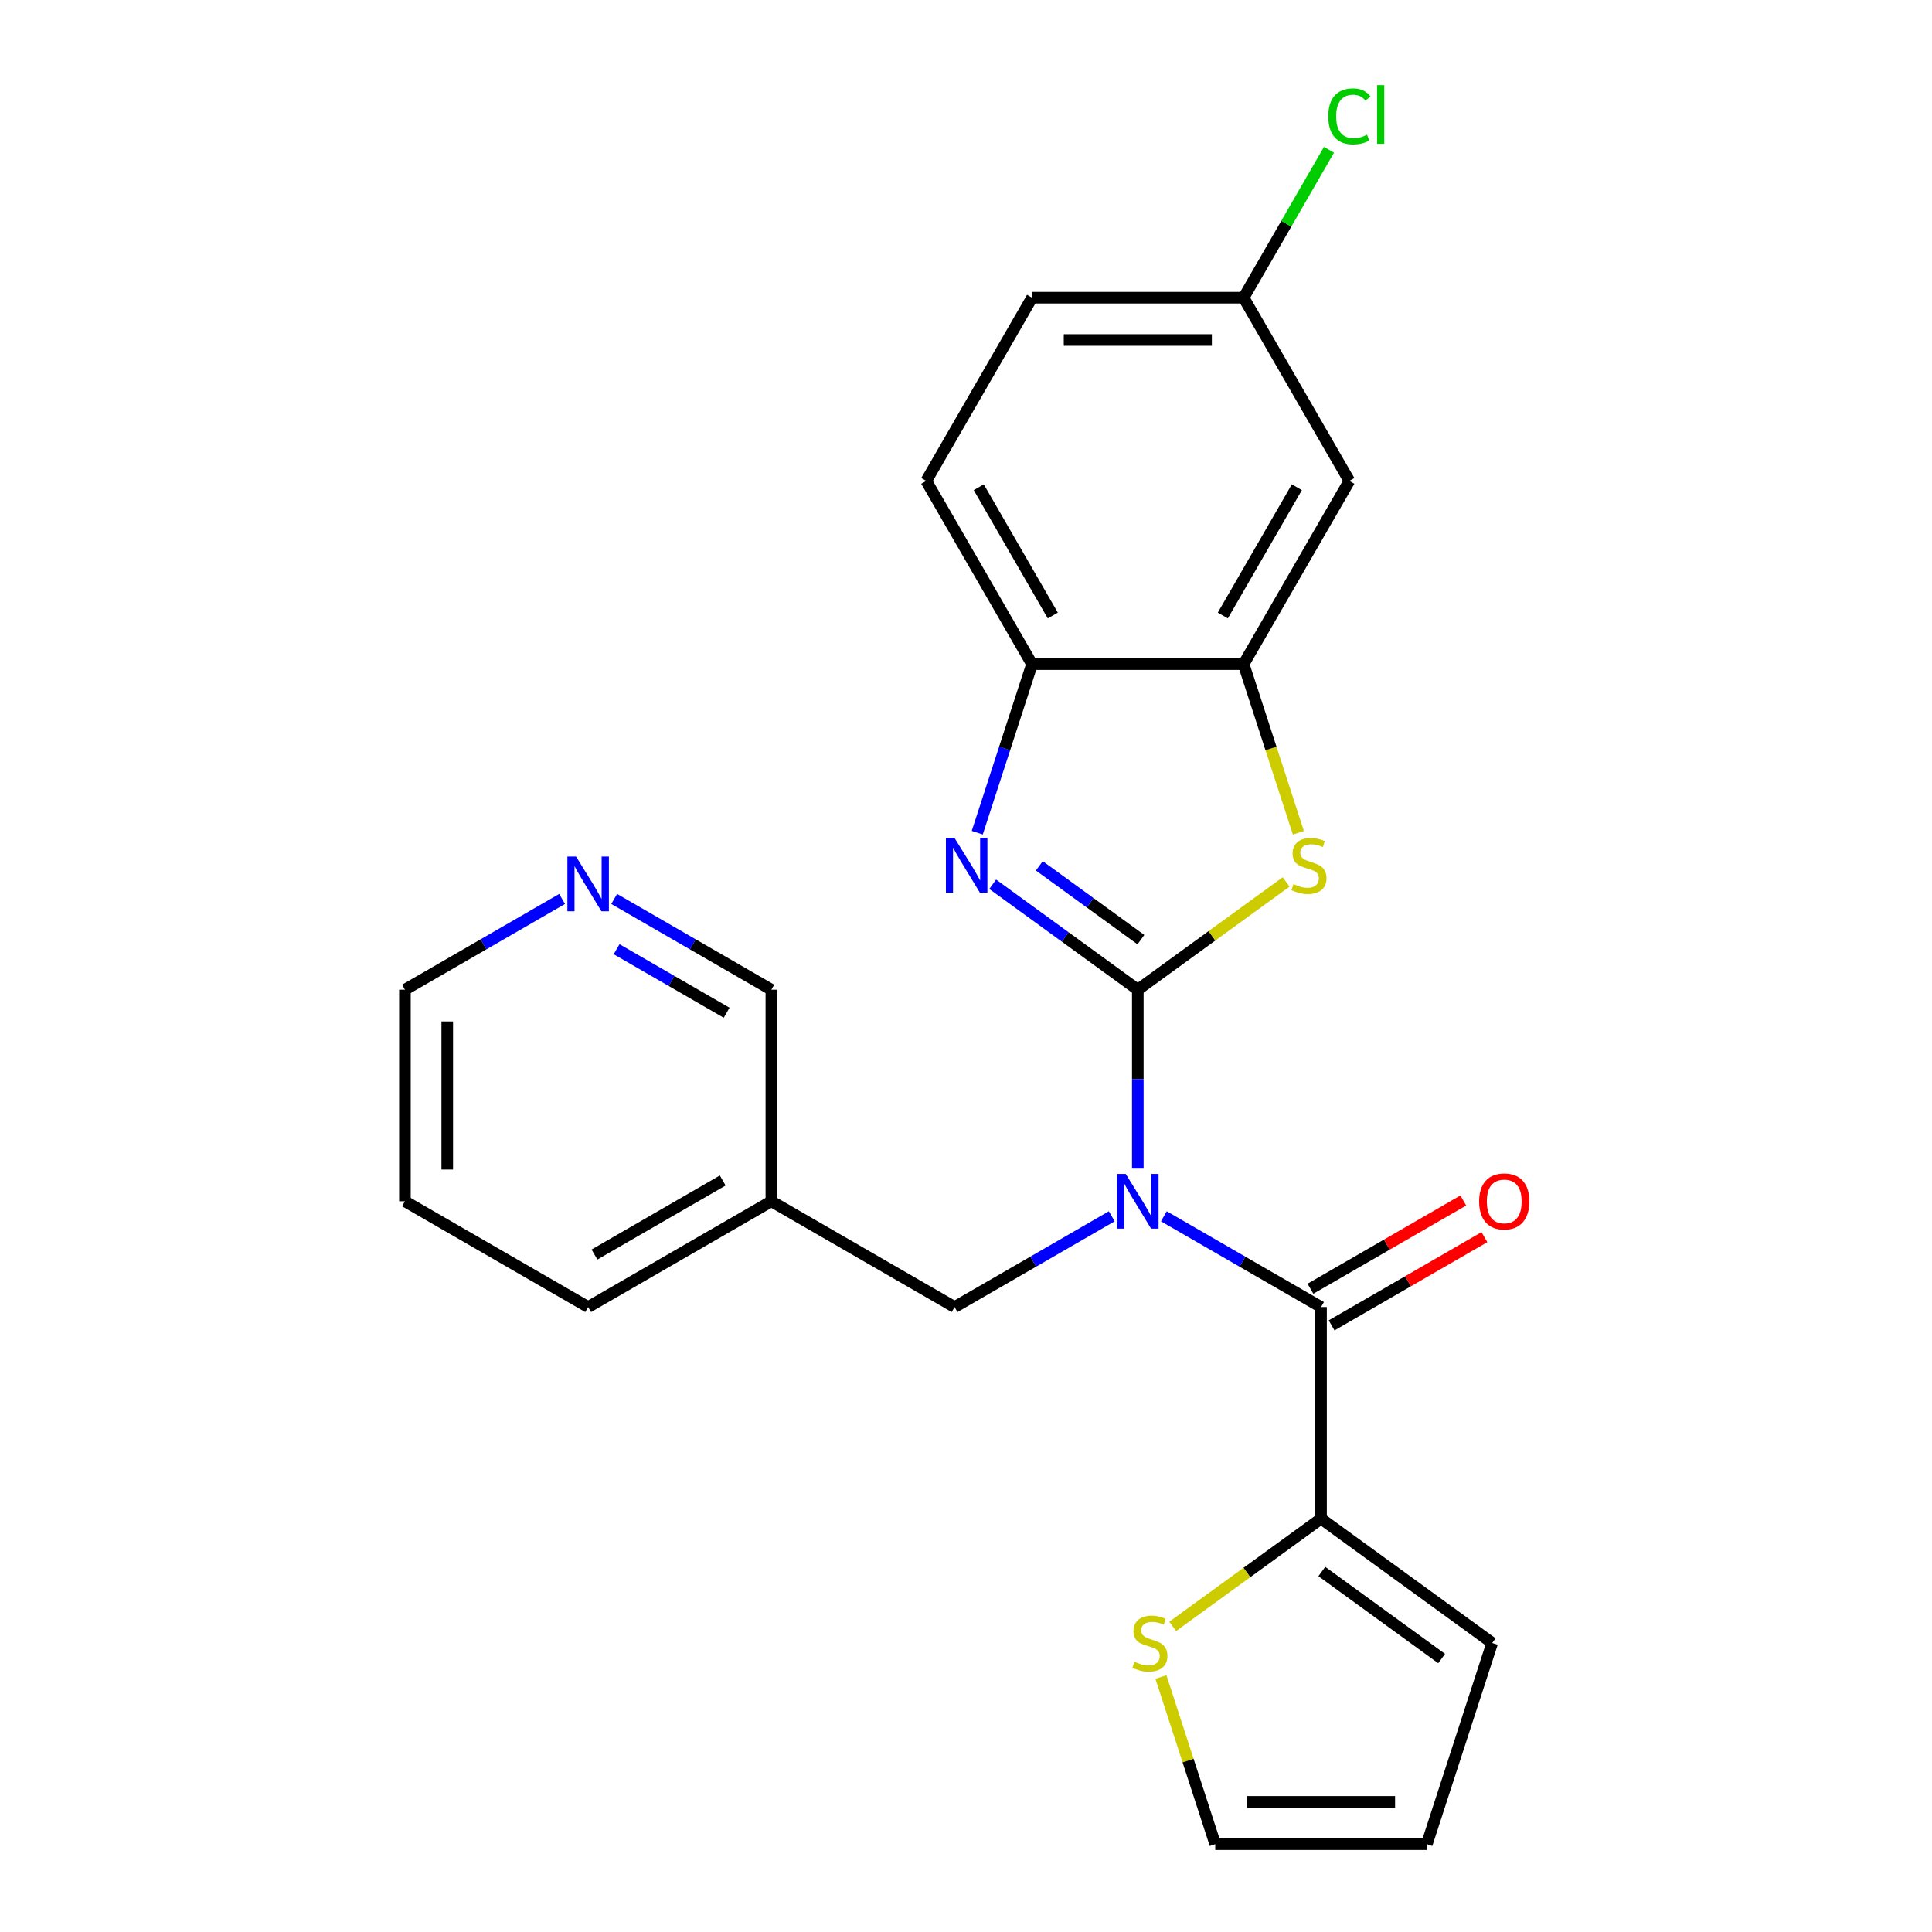 <?xml version='1.0' encoding='iso-8859-1'?>
<svg version='1.1' baseProfile='full'
              xmlns='http://www.w3.org/2000/svg'
                      xmlns:rdkit='http://www.rdkit.org/xml'
                      xmlns:xlink='http://www.w3.org/1999/xlink'
                  xml:space='preserve'
width='1000px' height='1000px' viewBox='0 0 1000 1000'>
<!-- END OF HEADER -->
<rect style='opacity:1.0;fill:#FFFFFF;stroke:none' width='1000' height='1000' x='0' y='0'> </rect>
<path class='bond-0' d='M 588.927,512.268 L 588.927,558.573' style='fill:none;fill-rule:evenodd;stroke:#000000;stroke-width:6px;stroke-linecap:butt;stroke-linejoin:miter;stroke-opacity:1' />
<path class='bond-0' d='M 588.927,558.573 L 588.927,604.877' style='fill:none;fill-rule:evenodd;stroke:#0000FF;stroke-width:6px;stroke-linecap:butt;stroke-linejoin:miter;stroke-opacity:1' />
<path class='bond-1' d='M 588.927,512.268 L 551.37,484.981' style='fill:none;fill-rule:evenodd;stroke:#000000;stroke-width:6px;stroke-linecap:butt;stroke-linejoin:miter;stroke-opacity:1' />
<path class='bond-1' d='M 551.37,484.981 L 513.813,457.695' style='fill:none;fill-rule:evenodd;stroke:#0000FF;stroke-width:6px;stroke-linecap:butt;stroke-linejoin:miter;stroke-opacity:1' />
<path class='bond-1' d='M 590.533,486.364 L 564.243,467.263' style='fill:none;fill-rule:evenodd;stroke:#000000;stroke-width:6px;stroke-linecap:butt;stroke-linejoin:miter;stroke-opacity:1' />
<path class='bond-1' d='M 564.243,467.263 L 537.953,448.162' style='fill:none;fill-rule:evenodd;stroke:#0000FF;stroke-width:6px;stroke-linecap:butt;stroke-linejoin:miter;stroke-opacity:1' />
<path class='bond-2' d='M 588.927,512.268 L 627.314,484.378' style='fill:none;fill-rule:evenodd;stroke:#000000;stroke-width:6px;stroke-linecap:butt;stroke-linejoin:miter;stroke-opacity:1' />
<path class='bond-2' d='M 627.314,484.378 L 665.702,456.488' style='fill:none;fill-rule:evenodd;stroke:#CCCC00;stroke-width:6px;stroke-linecap:butt;stroke-linejoin:miter;stroke-opacity:1' />
<path class='bond-3' d='M 602.405,629.556 L 643.083,653.041' style='fill:none;fill-rule:evenodd;stroke:#0000FF;stroke-width:6px;stroke-linecap:butt;stroke-linejoin:miter;stroke-opacity:1' />
<path class='bond-3' d='M 643.083,653.041 L 683.762,676.527' style='fill:none;fill-rule:evenodd;stroke:#000000;stroke-width:6px;stroke-linecap:butt;stroke-linejoin:miter;stroke-opacity:1' />
<path class='bond-7' d='M 575.45,629.556 L 534.771,653.041' style='fill:none;fill-rule:evenodd;stroke:#0000FF;stroke-width:6px;stroke-linecap:butt;stroke-linejoin:miter;stroke-opacity:1' />
<path class='bond-7' d='M 534.771,653.041 L 494.092,676.527' style='fill:none;fill-rule:evenodd;stroke:#000000;stroke-width:6px;stroke-linecap:butt;stroke-linejoin:miter;stroke-opacity:1' />
<path class='bond-6' d='M 505.825,431.005 L 520,387.38' style='fill:none;fill-rule:evenodd;stroke:#0000FF;stroke-width:6px;stroke-linecap:butt;stroke-linejoin:miter;stroke-opacity:1' />
<path class='bond-6' d='M 520,387.38 L 534.174,343.756' style='fill:none;fill-rule:evenodd;stroke:#000000;stroke-width:6px;stroke-linecap:butt;stroke-linejoin:miter;stroke-opacity:1' />
<path class='bond-4' d='M 672.042,431.045 L 657.861,387.4' style='fill:none;fill-rule:evenodd;stroke:#CCCC00;stroke-width:6px;stroke-linecap:butt;stroke-linejoin:miter;stroke-opacity:1' />
<path class='bond-4' d='M 657.861,387.4 L 643.68,343.756' style='fill:none;fill-rule:evenodd;stroke:#000000;stroke-width:6px;stroke-linecap:butt;stroke-linejoin:miter;stroke-opacity:1' />
<path class='bond-5' d='M 683.762,676.527 L 683.762,786.033' style='fill:none;fill-rule:evenodd;stroke:#000000;stroke-width:6px;stroke-linecap:butt;stroke-linejoin:miter;stroke-opacity:1' />
<path class='bond-10' d='M 689.237,686.011 L 728.786,663.177' style='fill:none;fill-rule:evenodd;stroke:#000000;stroke-width:6px;stroke-linecap:butt;stroke-linejoin:miter;stroke-opacity:1' />
<path class='bond-10' d='M 728.786,663.177 L 768.335,640.344' style='fill:none;fill-rule:evenodd;stroke:#FF0000;stroke-width:6px;stroke-linecap:butt;stroke-linejoin:miter;stroke-opacity:1' />
<path class='bond-10' d='M 678.287,667.044 L 717.835,644.21' style='fill:none;fill-rule:evenodd;stroke:#000000;stroke-width:6px;stroke-linecap:butt;stroke-linejoin:miter;stroke-opacity:1' />
<path class='bond-10' d='M 717.835,644.21 L 757.384,621.377' style='fill:none;fill-rule:evenodd;stroke:#FF0000;stroke-width:6px;stroke-linecap:butt;stroke-linejoin:miter;stroke-opacity:1' />
<path class='bond-9' d='M 643.68,343.756 L 698.433,248.921' style='fill:none;fill-rule:evenodd;stroke:#000000;stroke-width:6px;stroke-linecap:butt;stroke-linejoin:miter;stroke-opacity:1' />
<path class='bond-9' d='M 632.926,318.58 L 671.253,252.196' style='fill:none;fill-rule:evenodd;stroke:#000000;stroke-width:6px;stroke-linecap:butt;stroke-linejoin:miter;stroke-opacity:1' />
<path class='bond-24' d='M 643.68,343.756 L 534.174,343.756' style='fill:none;fill-rule:evenodd;stroke:#000000;stroke-width:6px;stroke-linecap:butt;stroke-linejoin:miter;stroke-opacity:1' />
<path class='bond-8' d='M 683.762,786.033 L 645.375,813.923' style='fill:none;fill-rule:evenodd;stroke:#000000;stroke-width:6px;stroke-linecap:butt;stroke-linejoin:miter;stroke-opacity:1' />
<path class='bond-8' d='M 645.375,813.923 L 606.988,841.813' style='fill:none;fill-rule:evenodd;stroke:#CCCC00;stroke-width:6px;stroke-linecap:butt;stroke-linejoin:miter;stroke-opacity:1' />
<path class='bond-11' d='M 683.762,786.033 L 772.354,850.399' style='fill:none;fill-rule:evenodd;stroke:#000000;stroke-width:6px;stroke-linecap:butt;stroke-linejoin:miter;stroke-opacity:1' />
<path class='bond-11' d='M 684.178,813.407 L 746.192,858.463' style='fill:none;fill-rule:evenodd;stroke:#000000;stroke-width:6px;stroke-linecap:butt;stroke-linejoin:miter;stroke-opacity:1' />
<path class='bond-15' d='M 534.174,343.756 L 479.421,248.921' style='fill:none;fill-rule:evenodd;stroke:#000000;stroke-width:6px;stroke-linecap:butt;stroke-linejoin:miter;stroke-opacity:1' />
<path class='bond-15' d='M 544.928,318.58 L 506.601,252.196' style='fill:none;fill-rule:evenodd;stroke:#000000;stroke-width:6px;stroke-linecap:butt;stroke-linejoin:miter;stroke-opacity:1' />
<path class='bond-16' d='M 494.092,676.527 L 399.257,621.774' style='fill:none;fill-rule:evenodd;stroke:#000000;stroke-width:6px;stroke-linecap:butt;stroke-linejoin:miter;stroke-opacity:1' />
<path class='bond-12' d='M 600.894,868.017 L 614.952,911.281' style='fill:none;fill-rule:evenodd;stroke:#CCCC00;stroke-width:6px;stroke-linecap:butt;stroke-linejoin:miter;stroke-opacity:1' />
<path class='bond-12' d='M 614.952,911.281 L 629.009,954.545' style='fill:none;fill-rule:evenodd;stroke:#000000;stroke-width:6px;stroke-linecap:butt;stroke-linejoin:miter;stroke-opacity:1' />
<path class='bond-17' d='M 698.433,248.921 L 643.68,154.086' style='fill:none;fill-rule:evenodd;stroke:#000000;stroke-width:6px;stroke-linecap:butt;stroke-linejoin:miter;stroke-opacity:1' />
<path class='bond-14' d='M 772.354,850.399 L 738.515,954.545' style='fill:none;fill-rule:evenodd;stroke:#000000;stroke-width:6px;stroke-linecap:butt;stroke-linejoin:miter;stroke-opacity:1' />
<path class='bond-26' d='M 629.009,954.545 L 738.515,954.545' style='fill:none;fill-rule:evenodd;stroke:#000000;stroke-width:6px;stroke-linecap:butt;stroke-linejoin:miter;stroke-opacity:1' />
<path class='bond-26' d='M 645.435,932.644 L 722.089,932.644' style='fill:none;fill-rule:evenodd;stroke:#000000;stroke-width:6px;stroke-linecap:butt;stroke-linejoin:miter;stroke-opacity:1' />
<path class='bond-13' d='M 317.9,465.297 L 358.579,488.783' style='fill:none;fill-rule:evenodd;stroke:#0000FF;stroke-width:6px;stroke-linecap:butt;stroke-linejoin:miter;stroke-opacity:1' />
<path class='bond-13' d='M 358.579,488.783 L 399.257,512.268' style='fill:none;fill-rule:evenodd;stroke:#000000;stroke-width:6px;stroke-linecap:butt;stroke-linejoin:miter;stroke-opacity:1' />
<path class='bond-13' d='M 319.153,491.309 L 347.628,507.75' style='fill:none;fill-rule:evenodd;stroke:#0000FF;stroke-width:6px;stroke-linecap:butt;stroke-linejoin:miter;stroke-opacity:1' />
<path class='bond-13' d='M 347.628,507.75 L 376.103,524.19' style='fill:none;fill-rule:evenodd;stroke:#000000;stroke-width:6px;stroke-linecap:butt;stroke-linejoin:miter;stroke-opacity:1' />
<path class='bond-27' d='M 290.945,465.297 L 250.266,488.783' style='fill:none;fill-rule:evenodd;stroke:#0000FF;stroke-width:6px;stroke-linecap:butt;stroke-linejoin:miter;stroke-opacity:1' />
<path class='bond-27' d='M 250.266,488.783 L 209.588,512.268' style='fill:none;fill-rule:evenodd;stroke:#000000;stroke-width:6px;stroke-linecap:butt;stroke-linejoin:miter;stroke-opacity:1' />
<path class='bond-18' d='M 479.421,248.921 L 534.174,154.086' style='fill:none;fill-rule:evenodd;stroke:#000000;stroke-width:6px;stroke-linecap:butt;stroke-linejoin:miter;stroke-opacity:1' />
<path class='bond-20' d='M 399.257,621.774 L 399.257,512.268' style='fill:none;fill-rule:evenodd;stroke:#000000;stroke-width:6px;stroke-linecap:butt;stroke-linejoin:miter;stroke-opacity:1' />
<path class='bond-22' d='M 399.257,621.774 L 304.422,676.527' style='fill:none;fill-rule:evenodd;stroke:#000000;stroke-width:6px;stroke-linecap:butt;stroke-linejoin:miter;stroke-opacity:1' />
<path class='bond-22' d='M 374.082,611.02 L 307.697,649.347' style='fill:none;fill-rule:evenodd;stroke:#000000;stroke-width:6px;stroke-linecap:butt;stroke-linejoin:miter;stroke-opacity:1' />
<path class='bond-19' d='M 643.68,154.086 L 665.78,115.808' style='fill:none;fill-rule:evenodd;stroke:#000000;stroke-width:6px;stroke-linecap:butt;stroke-linejoin:miter;stroke-opacity:1' />
<path class='bond-19' d='M 665.78,115.808 L 687.88,77.529' style='fill:none;fill-rule:evenodd;stroke:#00CC00;stroke-width:6px;stroke-linecap:butt;stroke-linejoin:miter;stroke-opacity:1' />
<path class='bond-25' d='M 643.68,154.086 L 534.174,154.086' style='fill:none;fill-rule:evenodd;stroke:#000000;stroke-width:6px;stroke-linecap:butt;stroke-linejoin:miter;stroke-opacity:1' />
<path class='bond-25' d='M 627.254,175.987 L 550.6,175.987' style='fill:none;fill-rule:evenodd;stroke:#000000;stroke-width:6px;stroke-linecap:butt;stroke-linejoin:miter;stroke-opacity:1' />
<path class='bond-21' d='M 209.588,512.268 L 209.588,621.774' style='fill:none;fill-rule:evenodd;stroke:#000000;stroke-width:6px;stroke-linecap:butt;stroke-linejoin:miter;stroke-opacity:1' />
<path class='bond-21' d='M 231.489,528.694 L 231.489,605.348' style='fill:none;fill-rule:evenodd;stroke:#000000;stroke-width:6px;stroke-linecap:butt;stroke-linejoin:miter;stroke-opacity:1' />
<path class='bond-23' d='M 304.422,676.527 L 209.588,621.774' style='fill:none;fill-rule:evenodd;stroke:#000000;stroke-width:6px;stroke-linecap:butt;stroke-linejoin:miter;stroke-opacity:1' />
<path  class='atom-1' d='M 582.667 607.614
L 591.947 622.614
Q 592.867 624.094, 594.347 626.774
Q 595.827 629.454, 595.907 629.614
L 595.907 607.614
L 599.667 607.614
L 599.667 635.934
L 595.787 635.934
L 585.827 619.534
Q 584.667 617.614, 583.427 615.414
Q 582.227 613.214, 581.867 612.534
L 581.867 635.934
L 578.187 635.934
L 578.187 607.614
L 582.667 607.614
' fill='#0000FF'/>
<path  class='atom-2' d='M 494.075 433.742
L 503.355 448.742
Q 504.275 450.222, 505.755 452.902
Q 507.235 455.582, 507.315 455.742
L 507.315 433.742
L 511.075 433.742
L 511.075 462.062
L 507.195 462.062
L 497.235 445.662
Q 496.075 443.742, 494.835 441.542
Q 493.635 439.342, 493.275 438.662
L 493.275 462.062
L 489.595 462.062
L 489.595 433.742
L 494.075 433.742
' fill='#0000FF'/>
<path  class='atom-3' d='M 669.519 457.622
Q 669.839 457.742, 671.159 458.302
Q 672.479 458.862, 673.919 459.222
Q 675.399 459.542, 676.839 459.542
Q 679.519 459.542, 681.079 458.262
Q 682.639 456.942, 682.639 454.662
Q 682.639 453.102, 681.839 452.142
Q 681.079 451.182, 679.879 450.662
Q 678.679 450.142, 676.679 449.542
Q 674.159 448.782, 672.639 448.062
Q 671.159 447.342, 670.079 445.822
Q 669.039 444.302, 669.039 441.742
Q 669.039 438.182, 671.439 435.982
Q 673.879 433.782, 678.679 433.782
Q 681.959 433.782, 685.679 435.342
L 684.759 438.422
Q 681.359 437.022, 678.799 437.022
Q 676.039 437.022, 674.519 438.182
Q 672.999 439.302, 673.039 441.262
Q 673.039 442.782, 673.799 443.702
Q 674.599 444.622, 675.719 445.142
Q 676.879 445.662, 678.799 446.262
Q 681.359 447.062, 682.879 447.862
Q 684.399 448.662, 685.479 450.302
Q 686.599 451.902, 686.599 454.662
Q 686.599 458.582, 683.959 460.702
Q 681.359 462.782, 676.999 462.782
Q 674.479 462.782, 672.559 462.222
Q 670.679 461.702, 668.439 460.782
L 669.519 457.622
' fill='#CCCC00'/>
<path  class='atom-9' d='M 587.17 860.119
Q 587.49 860.239, 588.81 860.799
Q 590.13 861.359, 591.57 861.719
Q 593.05 862.039, 594.49 862.039
Q 597.17 862.039, 598.73 860.759
Q 600.29 859.439, 600.29 857.159
Q 600.29 855.599, 599.49 854.639
Q 598.73 853.679, 597.53 853.159
Q 596.33 852.639, 594.33 852.039
Q 591.81 851.279, 590.29 850.559
Q 588.81 849.839, 587.73 848.319
Q 586.69 846.799, 586.69 844.239
Q 586.69 840.679, 589.09 838.479
Q 591.53 836.279, 596.33 836.279
Q 599.61 836.279, 603.33 837.839
L 602.41 840.919
Q 599.01 839.519, 596.45 839.519
Q 593.69 839.519, 592.17 840.679
Q 590.65 841.799, 590.69 843.759
Q 590.69 845.279, 591.45 846.199
Q 592.25 847.119, 593.37 847.639
Q 594.53 848.159, 596.45 848.759
Q 599.01 849.559, 600.53 850.359
Q 602.05 851.159, 603.13 852.799
Q 604.25 854.399, 604.25 857.159
Q 604.25 861.079, 601.61 863.199
Q 599.01 865.279, 594.65 865.279
Q 592.13 865.279, 590.21 864.719
Q 588.33 864.199, 586.09 863.279
L 587.17 860.119
' fill='#CCCC00'/>
<path  class='atom-11' d='M 765.597 621.854
Q 765.597 615.054, 768.957 611.254
Q 772.317 607.454, 778.597 607.454
Q 784.877 607.454, 788.237 611.254
Q 791.597 615.054, 791.597 621.854
Q 791.597 628.734, 788.197 632.654
Q 784.797 636.534, 778.597 636.534
Q 772.357 636.534, 768.957 632.654
Q 765.597 628.774, 765.597 621.854
M 778.597 633.334
Q 782.917 633.334, 785.237 630.454
Q 787.597 627.534, 787.597 621.854
Q 787.597 616.294, 785.237 613.494
Q 782.917 610.654, 778.597 610.654
Q 774.277 610.654, 771.917 613.454
Q 769.597 616.254, 769.597 621.854
Q 769.597 627.574, 771.917 630.454
Q 774.277 633.334, 778.597 633.334
' fill='#FF0000'/>
<path  class='atom-14' d='M 298.162 443.355
L 307.442 458.355
Q 308.362 459.835, 309.842 462.515
Q 311.322 465.195, 311.402 465.355
L 311.402 443.355
L 315.162 443.355
L 315.162 471.675
L 311.282 471.675
L 301.322 455.275
Q 300.162 453.355, 298.922 451.155
Q 297.722 448.955, 297.362 448.275
L 297.362 471.675
L 293.682 471.675
L 293.682 443.355
L 298.162 443.355
' fill='#0000FF'/>
<path  class='atom-20' d='M 687.513 60.231
Q 687.513 53.191, 690.793 49.511
Q 694.113 45.791, 700.393 45.791
Q 706.233 45.791, 709.353 49.911
L 706.713 52.071
Q 704.433 49.071, 700.393 49.071
Q 696.113 49.071, 693.833 51.951
Q 691.593 54.791, 691.593 60.231
Q 691.593 65.831, 693.913 68.711
Q 696.273 71.591, 700.833 71.591
Q 703.953 71.591, 707.593 69.711
L 708.713 72.711
Q 707.233 73.671, 704.993 74.231
Q 702.753 74.791, 700.273 74.791
Q 694.113 74.791, 690.793 71.031
Q 687.513 67.271, 687.513 60.231
' fill='#00CC00'/>
<path  class='atom-20' d='M 712.793 44.071
L 716.473 44.071
L 716.473 74.431
L 712.793 74.431
L 712.793 44.071
' fill='#00CC00'/>
</svg>
